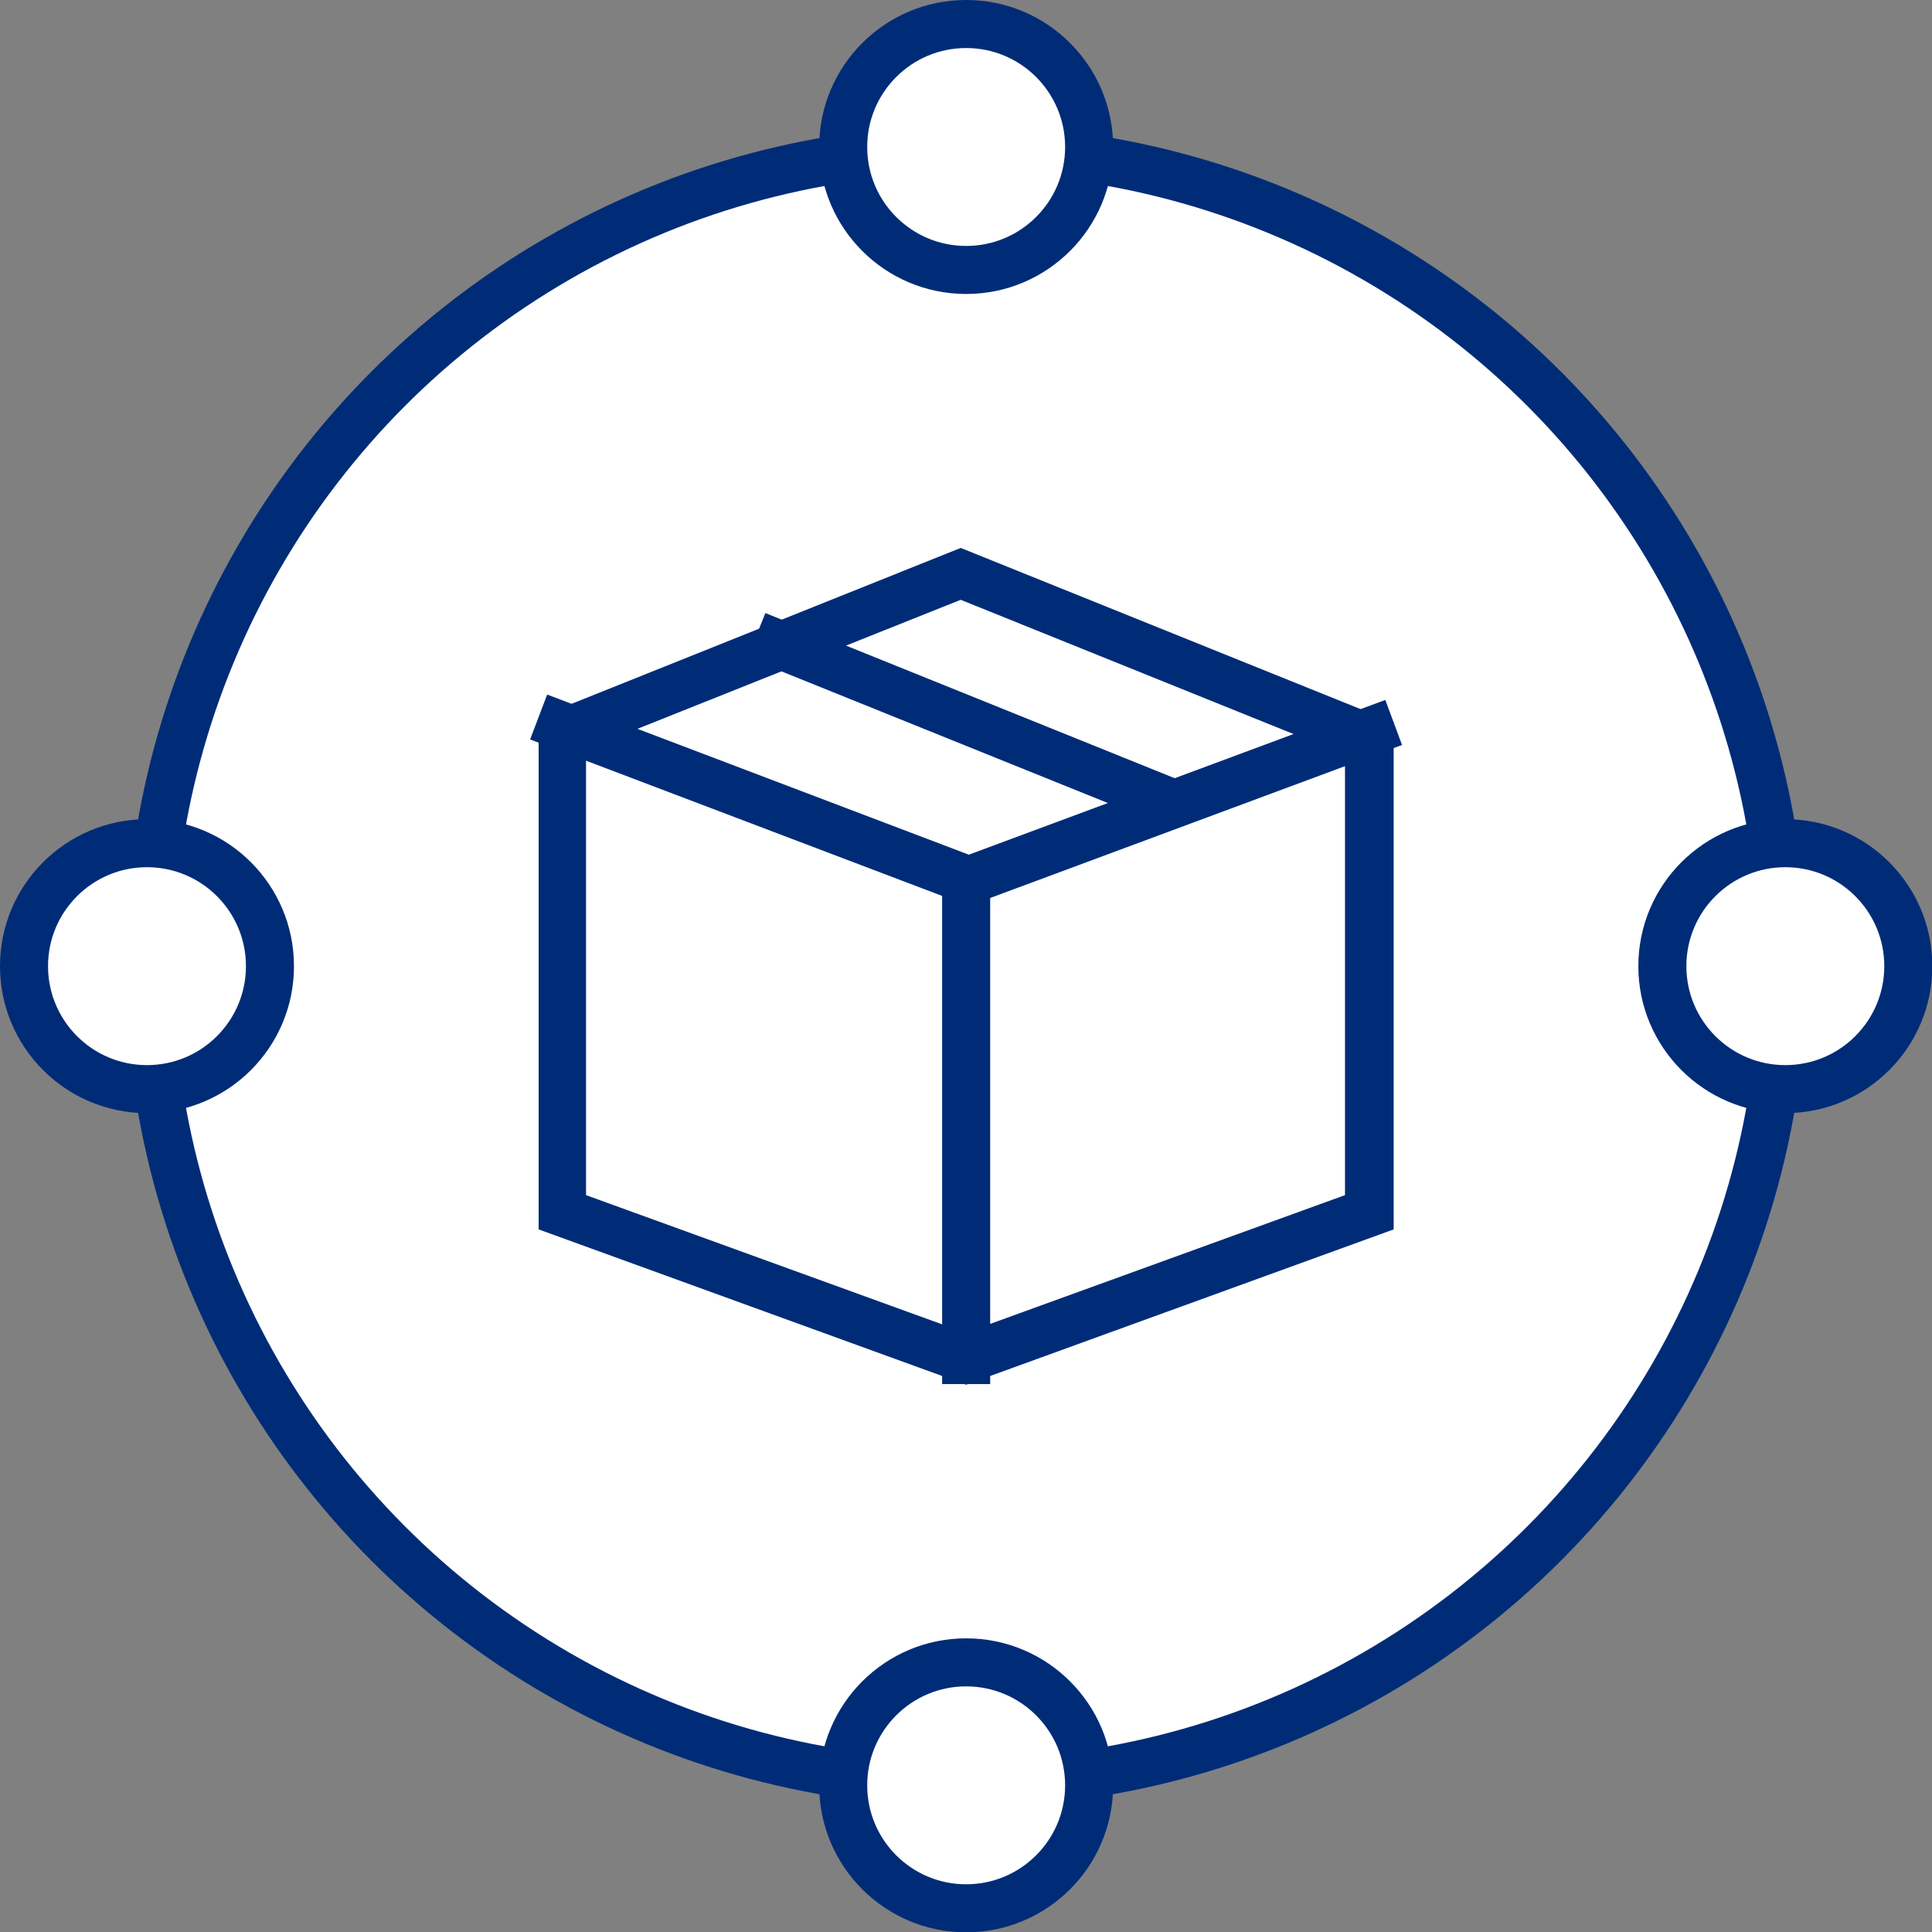 <svg xmlns="http://www.w3.org/2000/svg" viewBox="0 0 60.33 60.33"><rect x="0" y="0" width="60.33" height="60.33" fill="#808080" stroke="none"/><defs><style>.cls-1{fill:#fff;}.cls-1,.cls-3{stroke:#002c77;stroke-miterlimit:10;stroke-width:1.5px;}.cls-2{fill:#002c77;}.cls-3{fill:none;}</style></defs><title>aerospace-b-2</title><g id="Layer_2" data-name="Layer 2"><g id="Icons"><circle class="cls-1" cx="30.17" cy="30.17" r="25.51"/><circle class="cls-1" cx="30.17" cy="4.59" r="3.84"/><circle class="cls-1" cx="30.17" cy="55.75" r="3.84"/><circle class="cls-1" cx="4.59" cy="30.17" r="3.84"/><circle class="cls-1" cx="55.75" cy="30.17" r="3.84"/><path class="cls-2" d="M30,18.73l12,4.84V37.32l-11.85,4.3-11.85-4.3V23.4L30,18.73m0-1.62L16.82,22.39v16l13.35,4.85,13.35-4.85V22.56L30,17.11Z"/><polyline class="cls-3" points="16.82 22.39 30.25 27.49 43.52 22.56"/><line class="cls-3" x1="30.17" y1="43.22" x2="30.17" y2="27.49"/><line class="cls-3" x1="23.62" y1="19.84" x2="36.46" y2="25.02"/></g></g></svg>